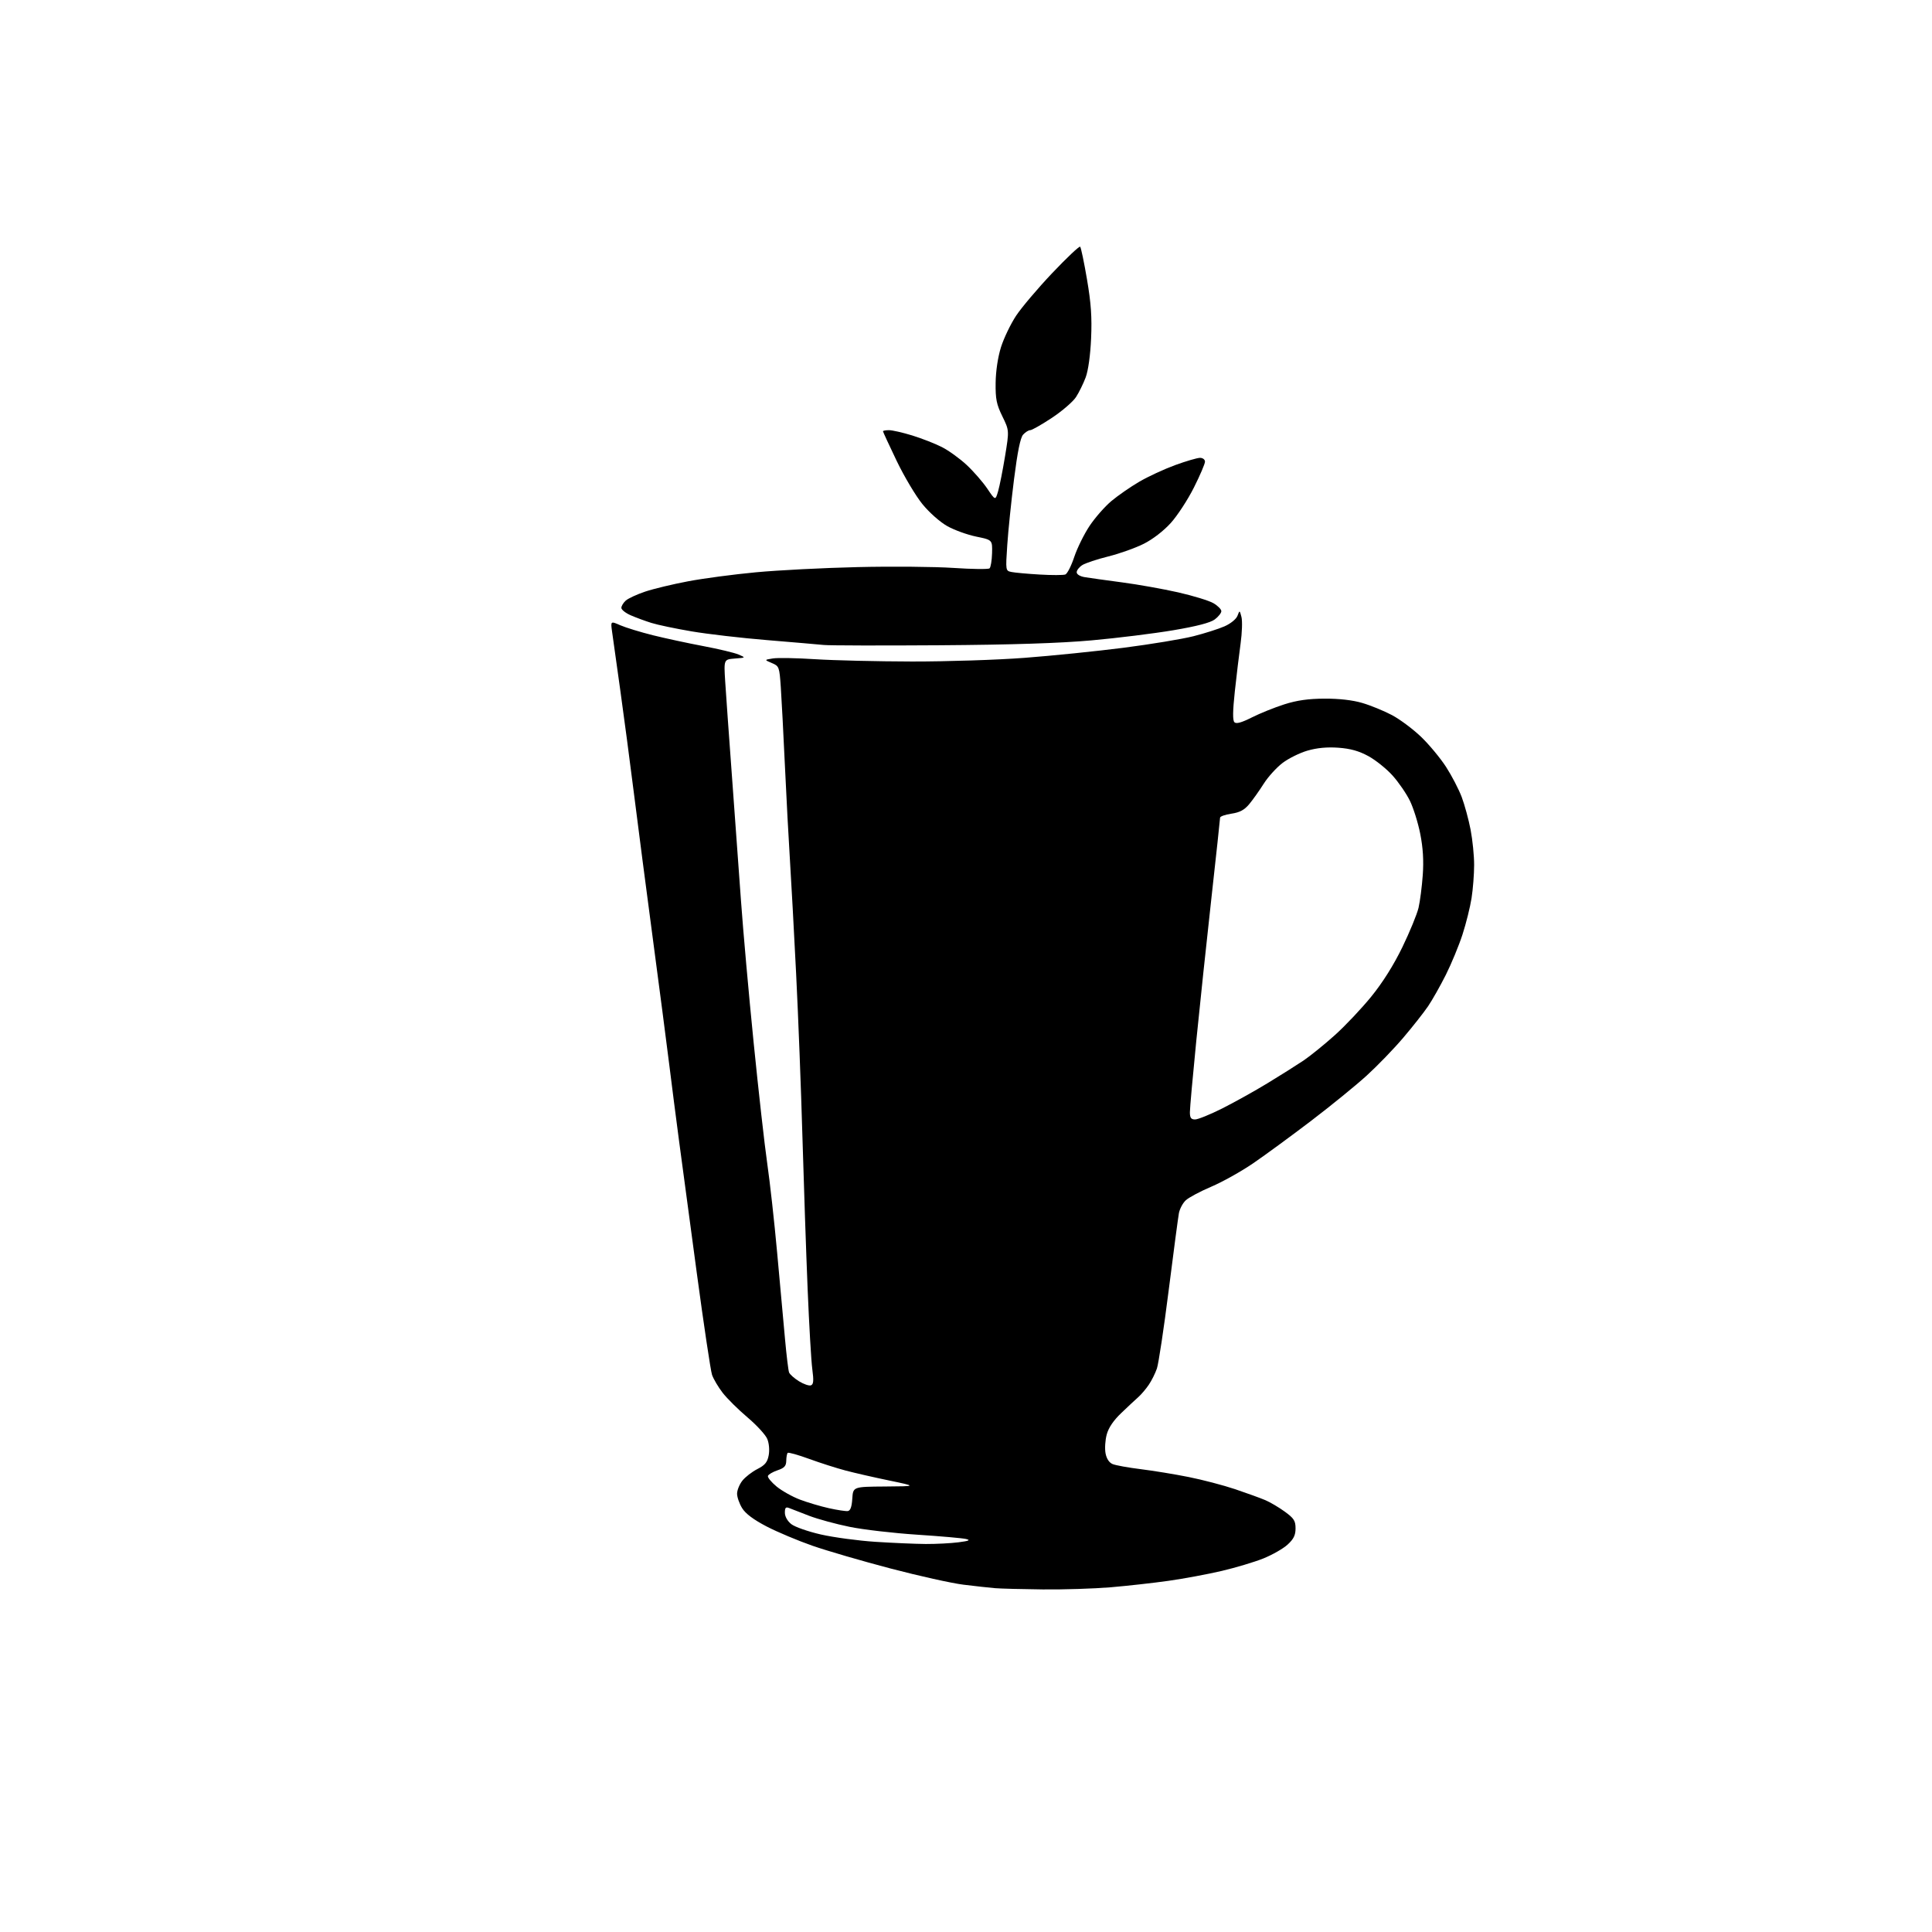 <?xml version="1.0" encoding="UTF-8" standalone="no"?>
<svg 
  version="1.1" 
  xmlns="http://www.w3.org/2000/svg" 
  xmlns:xlink="http://www.w3.org/1999/xlink" 
  xmlns:svg="http://www.w3.org/2000/svg"
  xmlns:rdf="http://www.w3.org/1999/02/22-rdf-syntax-ns#"
  xmlns:cc="http://creativecommons.org/ns#"
  xmlns:dc="http://purl.org/dc/elements/1.1/"
  viewBox="0 0 768 768"
  width="768"
  height="768"
>
<style>svg {background-color: white; }</style>"
<path stroke="none" fill="black" fill-rule="evenodd" d="M414.50,631.82C406.25,631.73 397.70,631.51 395.50,631.32C393.30,631.14 387.68,630.51 383.00,629.94C378.32,629.36 365.27,626.46 354.00,623.50C342.73,620.54 328.77,616.48 323.00,614.47C317.23,612.46 309.02,609.01 304.77,606.81C299.58,604.11 296.37,601.72 295.02,599.53C293.91,597.73 293.00,595.14 293.00,593.77C293.00,592.39 293.94,590.07 295.09,588.61C296.25,587.14 298.93,585.06 301.05,583.98C304.10,582.42 305.05,581.27 305.57,578.49C305.95,576.43 305.72,573.74 305.00,572.00C304.33,570.37 300.79,566.52 297.14,563.43C293.49,560.35 289.05,555.95 287.27,553.66C285.50,551.37 283.60,548.15 283.04,546.50C282.49,544.85 279.76,526.62 276.98,506.00C274.20,485.38 271.03,461.75 269.93,453.50C268.83,445.25 267.07,431.52 266.01,423.00C264.95,414.48 262.02,391.98 259.49,373.00C256.96,354.02 253.60,328.15 252.01,315.50C250.42,302.85 247.95,284.18 246.52,274.00C245.09,263.82 243.65,253.55 243.32,251.18C242.71,246.85 242.71,246.85 246.60,248.56C248.75,249.49 254.55,251.27 259.50,252.51C264.45,253.74 273.49,255.69 279.60,256.84C285.70,257.99 292.00,259.50 293.60,260.19C296.50,261.44 296.50,261.44 292.11,261.78C287.73,262.13 287.73,262.13 288.27,270.81C288.57,275.59 289.76,292.32 290.92,308.00C292.08,323.68 293.71,346.18 294.55,358.00C295.39,369.82 297.65,395.25 299.59,414.50C301.52,433.75 303.95,455.35 304.99,462.50C306.03,469.65 307.81,485.62 308.93,498.00C310.06,510.38 311.47,525.83 312.06,532.34C312.65,538.85 313.37,544.81 313.67,545.57C313.96,546.33 315.74,547.91 317.62,549.08C319.51,550.24 321.65,550.97 322.37,550.69C323.39,550.30 323.51,548.83 322.91,544.34C322.47,541.13 321.64,526.80 321.05,512.50C320.46,498.20 319.53,470.98 318.98,452.00C318.44,433.02 317.31,403.77 316.47,387.00C315.63,370.23 314.53,349.98 314.02,342.00C313.51,334.02 312.61,317.15 312.02,304.50C311.43,291.85 310.70,277.75 310.38,273.16C309.82,265.05 309.72,264.79 306.80,263.56C303.80,262.29 303.80,262.29 307.22,261.74C309.11,261.43 316.69,261.57 324.07,262.05C331.46,262.52 348.75,262.93 362.50,262.96C376.25,262.98 396.41,262.33 407.30,261.50C418.19,260.68 435.92,258.87 446.70,257.49C457.49,256.10 469.95,254.04 474.41,252.91C478.86,251.78 484.42,250.01 486.76,248.98C489.20,247.90 491.40,246.12 491.91,244.80C492.78,242.51 492.79,242.51 493.50,245.27C493.90,246.79 493.75,251.51 493.16,255.77C492.57,260.02 491.54,268.57 490.87,274.77C490.02,282.66 489.97,286.37 490.70,287.10C491.44,287.84 493.52,287.26 497.63,285.19C500.86,283.56 506.65,281.23 510.50,280.00C515.51,278.40 520.05,277.75 526.50,277.72C532.26,277.69 537.66,278.30 541.50,279.43C544.80,280.39 550.12,282.57 553.32,284.26C556.52,285.96 561.75,289.87 564.94,292.94C568.13,296.01 572.58,301.38 574.84,304.87C577.09,308.36 579.89,313.75 581.06,316.85C582.22,319.96 583.81,325.80 584.59,329.84C585.36,333.87 586.00,340.17 585.99,343.84C585.99,347.50 585.53,353.43 584.97,357.00C584.41,360.57 582.79,367.10 581.36,371.50C579.93,375.90 576.95,383.10 574.75,387.50C572.54,391.90 569.36,397.52 567.68,400.00C566.00,402.48 561.57,408.10 557.83,412.50C554.10,416.90 547.54,423.68 543.27,427.57C539.00,431.46 529.05,439.56 521.16,445.57C513.27,451.58 502.92,459.16 498.16,462.42C493.40,465.67 485.90,469.86 481.50,471.73C477.10,473.60 472.53,476.04 471.35,477.15C470.16,478.26 468.93,480.59 468.62,482.33C468.30,484.08 466.48,497.88 464.56,513.00C462.65,528.12 460.54,542.08 459.89,544.00C459.23,545.92 457.77,548.85 456.64,550.50C455.52,552.15 453.67,554.32 452.55,555.32C451.42,556.31 448.37,559.16 445.77,561.65C442.63,564.64 440.66,567.54 439.94,570.24C439.33,572.48 439.12,575.84 439.47,577.71C439.88,579.88 440.90,581.42 442.30,582.00C443.51,582.50 448.54,583.41 453.48,584.02C458.42,584.63 466.97,586.03 472.48,587.13C477.99,588.23 486.32,590.41 491.00,591.98C495.68,593.56 501.07,595.52 503.00,596.34C504.93,597.16 508.41,599.22 510.75,600.92C514.37,603.56 515.00,604.54 515.00,607.56C515.00,610.28 514.25,611.80 511.81,614.03C510.06,615.63 505.71,618.10 502.16,619.53C498.60,620.95 491.15,623.18 485.60,624.48C480.04,625.78 470.55,627.55 464.50,628.40C458.45,629.26 448.10,630.41 441.50,630.97C434.90,631.52 422.75,631.91 414.50,631.82zM368.00,613.76C372.12,613.78 377.98,613.48 381.00,613.09C385.23,612.54 385.92,612.23 384.00,611.77C382.62,611.44 373.86,610.67 364.53,610.06C355.19,609.45 343.13,608.05 337.72,606.94C332.31,605.84 325.09,603.87 321.69,602.57C318.29,601.27 314.71,599.88 313.75,599.49C312.36,598.93 312.00,599.30 312.00,601.32C312.00,602.85 313.02,604.65 314.56,605.87C315.97,606.98 321.26,608.83 326.31,609.98C331.37,611.13 341.12,612.45 348.00,612.90C354.88,613.34 363.88,613.73 368.00,613.76zM337.00,600.67C338.04,600.54 338.59,599.04 338.80,595.74C339.11,591.00 339.11,591.00 351.80,590.91C364.50,590.82 364.50,590.82 353.50,588.53C347.45,587.28 339.62,585.49 336.09,584.55C332.57,583.62 326.07,581.55 321.67,579.94C317.26,578.33 313.41,577.25 313.12,577.54C312.83,577.84 312.57,579.25 312.55,580.69C312.51,582.77 311.79,583.55 309.06,584.47C307.17,585.11 305.46,586.12 305.26,586.71C305.07,587.30 306.62,589.19 308.70,590.91C310.79,592.63 314.98,594.98 318.00,596.12C321.02,597.26 326.20,598.80 329.50,599.53C332.80,600.26 336.18,600.78 337.00,600.67zM475.07,445.00C476.20,445.00 481.04,443.04 485.82,440.64C490.59,438.24 498.70,433.73 503.83,430.61C508.96,427.50 515.39,423.44 518.12,421.61C520.85,419.77 526.48,415.21 530.63,411.48C534.78,407.76 541.31,400.83 545.15,396.10C549.65,390.56 554.03,383.59 557.47,376.50C560.40,370.45 563.29,363.41 563.89,360.87C564.48,358.32 565.24,352.47 565.57,347.87C565.98,342.10 565.67,337.02 564.58,331.52C563.72,327.13 561.86,321.19 560.46,318.33C559.06,315.46 555.95,310.94 553.55,308.27C551.16,305.61 546.83,302.14 543.95,300.57C540.17,298.51 536.82,297.58 532.02,297.23C527.53,296.91 523.52,297.29 519.74,298.39C516.66,299.28 512.19,301.49 509.82,303.30C507.44,305.11 504.08,308.81 502.35,311.54C500.62,314.27 498.04,317.91 496.60,319.64C494.67,321.97 492.85,322.95 489.50,323.45C487.03,323.82 485.00,324.53 485.00,325.04C485.00,325.54 483.44,340.03 481.53,357.23C479.62,374.43 476.92,399.92 475.53,413.87C474.14,427.82 473.00,440.54 473.00,442.12C473.00,444.36 473.46,445.00 475.07,445.00zM373.50,256.50C350.40,256.66 329.70,256.61 327.50,256.39C325.30,256.17 315.18,255.30 305.00,254.46C294.82,253.63 281.30,252.06 274.94,250.98C268.57,249.90 261.37,248.39 258.94,247.62C256.50,246.86 252.81,245.50 250.75,244.60C248.69,243.71 247.00,242.37 247.00,241.64C247.00,240.91 247.79,239.60 248.75,238.74C249.71,237.88 253.20,236.27 256.50,235.16C259.80,234.06 267.45,232.22 273.50,231.08C279.55,229.93 291.67,228.32 300.44,227.50C309.21,226.67 327.43,225.74 340.94,225.43C354.45,225.11 371.57,225.26 379.00,225.76C386.43,226.26 392.88,226.33 393.36,225.93C393.83,225.52 394.28,222.81 394.36,219.91C394.50,214.63 394.50,214.63 388.07,213.31C384.53,212.58 379.35,210.71 376.57,209.15C373.69,207.53 369.42,203.76 366.68,200.40C364.04,197.16 359.42,189.41 356.43,183.19C353.45,176.97 351.00,171.68 351.00,171.44C351.00,171.20 352.08,171.00 353.39,171.00C354.71,171.00 358.87,171.95 362.64,173.11C366.42,174.28 371.70,176.34 374.38,177.70C377.07,179.06 381.52,182.27 384.27,184.83C387.02,187.40 390.71,191.64 392.47,194.25C395.68,199.00 395.68,199.00 396.77,195.25C397.37,193.19 398.61,186.91 399.53,181.31C401.20,171.11 401.20,171.11 398.44,165.47C396.12,160.72 395.70,158.62 395.78,152.17C395.84,147.49 396.67,141.96 397.91,138.00C399.04,134.43 401.74,128.80 403.92,125.50C406.11,122.20 412.59,114.55 418.33,108.50C424.07,102.45 429.04,97.76 429.38,98.07C429.71,98.39 430.94,104.24 432.10,111.07C433.72,120.56 434.10,126.10 433.73,134.50C433.44,141.15 432.59,147.28 431.58,150.00C430.66,152.47 428.92,156.02 427.71,157.87C426.49,159.72 422.18,163.43 418.12,166.12C414.06,168.80 410.20,171.00 409.53,171.00C408.86,171.00 407.59,171.80 406.71,172.77C405.61,173.98 404.48,179.56 403.09,190.52C401.98,199.31 400.77,211.09 400.40,216.70C399.72,226.88 399.73,226.89 402.11,227.38C403.42,227.65 408.45,228.11 413.29,228.39C418.12,228.68 422.71,228.66 423.49,228.37C424.26,228.07 425.86,224.93 427.03,221.40C428.21,217.86 430.96,212.30 433.13,209.04C435.31,205.78 439.21,201.33 441.80,199.17C444.39,197.00 449.36,193.55 452.85,191.51C456.34,189.46 462.77,186.49 467.13,184.89C471.49,183.30 475.94,182.00 477.03,182.00C478.13,182.00 479.00,182.67 479.00,183.52C479.00,184.36 477.02,188.98 474.60,193.80C472.18,198.62 468.06,204.94 465.45,207.84C462.61,211.00 458.30,214.33 454.72,216.14C451.43,217.80 445.08,220.07 440.62,221.18C436.15,222.29 431.49,223.84 430.25,224.62C429.01,225.40 428.00,226.69 428.00,227.48C428.00,228.32 429.34,229.13 431.25,229.44C433.04,229.73 439.68,230.66 446.00,231.50C452.32,232.33 462.39,234.13 468.36,235.48C474.33,236.84 480.63,238.77 482.36,239.78C484.09,240.79 485.50,242.21 485.50,242.95C485.50,243.68 484.32,245.16 482.88,246.24C481.12,247.55 475.72,248.96 466.36,250.54C458.71,251.83 444.14,253.64 433.98,254.55C421.28,255.69 402.36,256.30 373.50,256.50z" />

</svg>